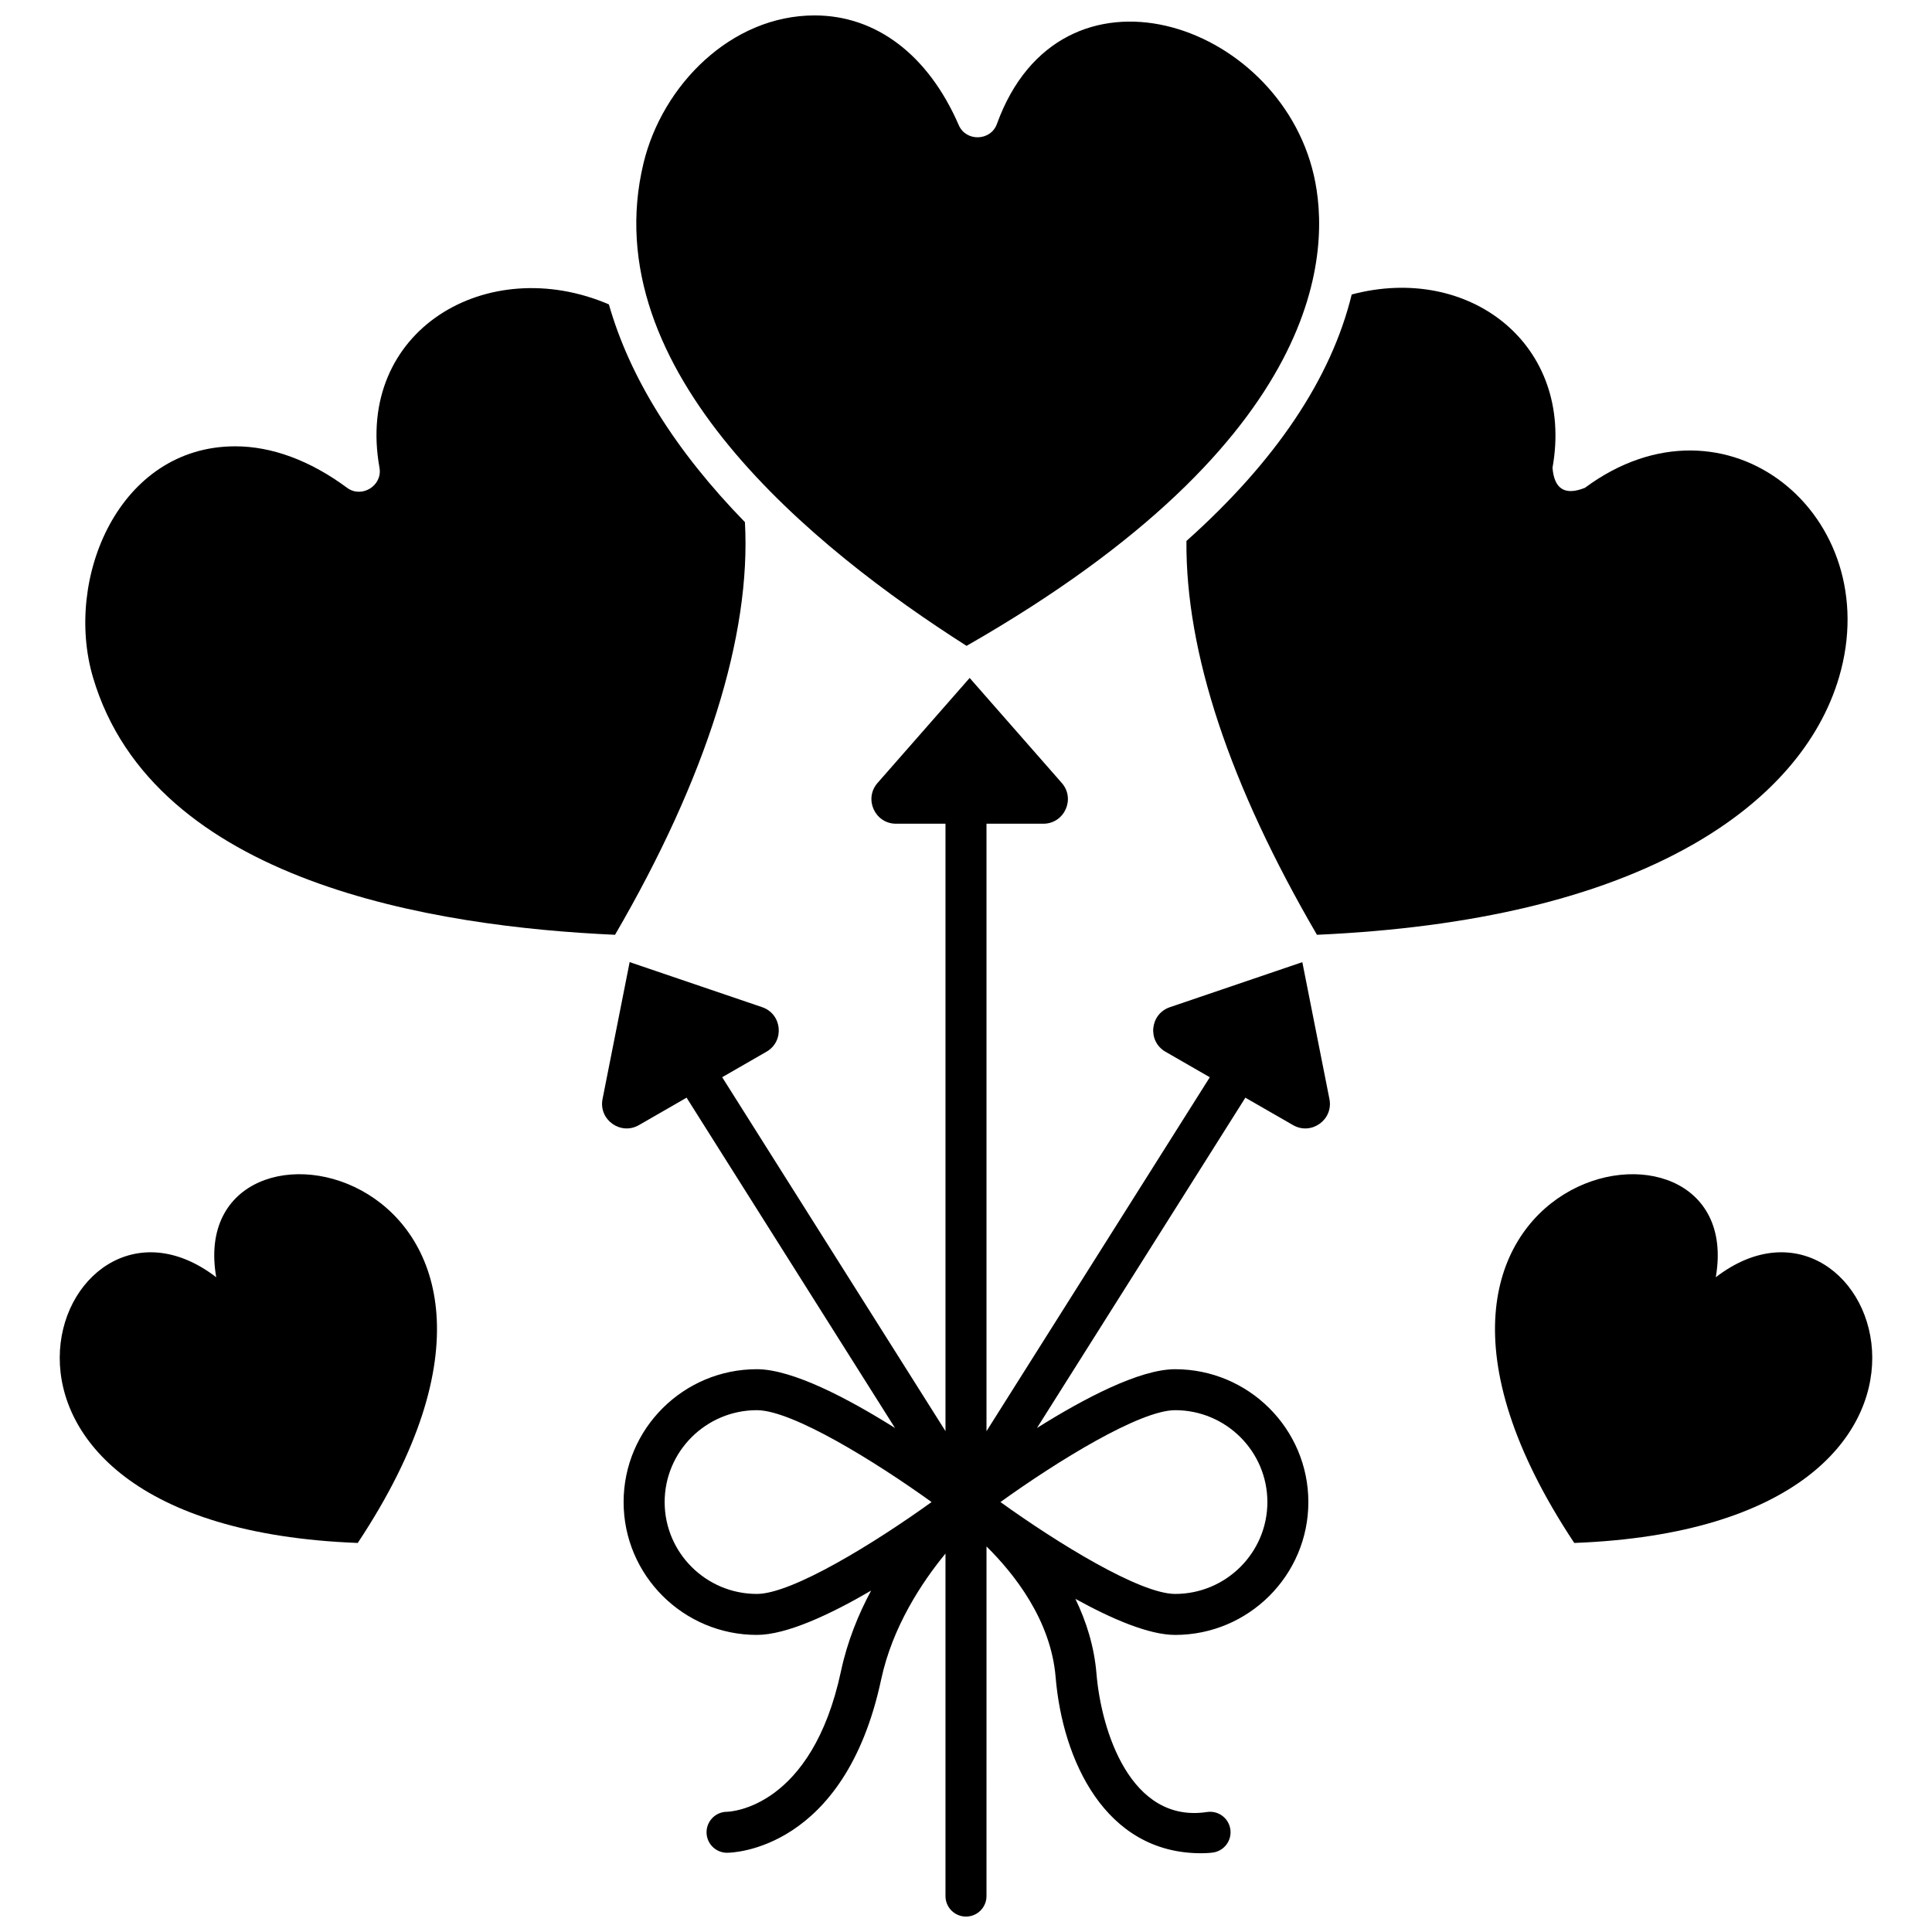 <?xml version="1.0" encoding="UTF-8"?>
<!-- Uploaded to: ICON Repo, www.iconrepo.com, Generator: ICON Repo Mixer Tools -->
<svg width="800px" height="800px" version="1.1" viewBox="144 144 512 512" xmlns="http://www.w3.org/2000/svg">
 <defs>
  <clipPath id="b">
   <path d="m303 323h194v328.9h-194z"/>
  </clipPath>
  <clipPath id="a">
   <path d="m312 148.09h182v167.91h-182z"/>
  </clipPath>
 </defs>
 <path d="m306.99 391.73c24.242-41.633 36.109-79.336 34.422-109.36-18.41-18.891-30.523-38.281-36.047-57.703-32.168-13.789-67.359 6.777-60.797 43.289 0.852 4.742-4.707 8.188-8.582 5.32-9.867-7.305-20.031-10.996-29.641-10.996-30.863 0-45.418 35.059-37.707 61.207 16.043 54.426 90.66 66.102 138.35 68.242z"/>
 <g clip-path="url(#b)">
  <path d="m489.13 398.98-35.102 11.938c-5.309 1.805-6.012 9.016-1.152 11.812l11.734 6.754-59.18 93.793v-160.98h15.043c5.606 0 8.598-6.598 4.902-10.809l-24.406-27.824-24.406 27.824c-3.695 4.211-0.699 10.809 4.902 10.809h13.098v160.97l-59.18-93.793 11.734-6.754c4.859-2.797 4.152-10.008-1.152-11.812l-35.102-11.938-7.184 36.281c-1.086 5.488 4.801 9.703 9.648 6.91l12.645-7.277c0.035 0.062 0.059 0.133 0.098 0.195l55.113 87.352c-12.41-7.793-27.172-15.578-36.617-15.578-19.469 0-35.305 15.793-35.305 35.207 0 19.414 15.84 35.207 35.305 35.207 7.879 0 19.461-5.422 30.289-11.742-3.379 6.293-6.305 13.473-7.984 21.34-7.738 36.227-29.199 37.254-30.246 37.277-2.977 0.027-5.383 2.449-5.383 5.43 0 3 2.434 5.43 5.434 5.43 1.266 0 31.141-0.523 40.828-45.871 2.988-13.996 10.773-25.77 17.059-33.426v90.777c0 3 2.434 5.43 5.434 5.43s5.434-2.43 5.434-5.43l0.004-92.66c7.375 7.273 17.059 19.531 18.316 34.621 1.82 21.902 13.051 46.684 38.531 46.684 1.871 0 3.047-0.168 3.203-0.191 2.969-0.445 5.012-3.211 4.566-6.172-0.445-2.965-3.199-5.012-6.18-4.562-20.27 3.078-28.031-21.527-29.293-36.656-0.605-7.281-2.727-13.926-5.594-19.836 9.656 5.332 19.488 9.559 26.438 9.559 19.469 0 35.305-15.793 35.305-35.207 0-19.414-15.84-35.207-35.305-35.207-9.445 0-24.207 7.785-36.617 15.578l55.113-87.352c0.039-0.062 0.059-0.133 0.098-0.195l12.648 7.277c4.852 2.793 10.738-1.422 9.648-6.91zm-168.99 143.08c0-13.426 10.965-24.348 24.438-24.348 9.363 0 31.281 13.543 46.301 24.348-15.016 10.805-36.93 24.348-46.301 24.348-13.477 0-24.438-10.922-24.438-24.348zm159.73 0c0 13.426-10.965 24.348-24.438 24.348-9.363 0-31.281-13.543-46.301-24.348 15.016-10.805 36.93-24.348 46.301-24.348 13.473 0 24.438 10.922 24.438 24.348z"/>
 </g>
 <path d="m458.42 287.36c-0.246 29.465 11.379 64.547 34.586 104.37 41.48-1.859 74.934-9.875 99.48-23.84 20.27-11.531 33.711-26.883 38.875-44.398 12.598-42.727-29.801-78.02-67.348-50.211-5.273 2.109-8.133 0.336-8.582-5.32 5.859-32.629-22.031-54.195-53.215-45.918-5.426 22.246-20.141 44.195-43.797 65.32z"/>
 <g clip-path="url(#a)">
  <path d="m400.15 315.16c96.207-55.023 96.457-105.47 92.027-124.73-9.422-40.977-67.145-60.086-83.992-13.562-1.641 4.531-8.176 4.731-10.094 0.312-8.098-18.656-21.898-29.094-38.215-29.094-22.137 0-40.355 18.508-45.332 39.133-13.289 55.082 45.305 102.27 85.605 127.94z"/>
 </g>
 <path d="m201.3 482.48c-42.551-32.629-80.535 65.91 37.504 70.418 66.375-100.12-46.59-122.77-37.504-70.418z"/>
 <path d="m598.7 482.48c9.082-52.352-103.88-29.699-37.504 70.418 118.04-4.504 80.051-103.05 37.504-70.418z"/>
</svg>